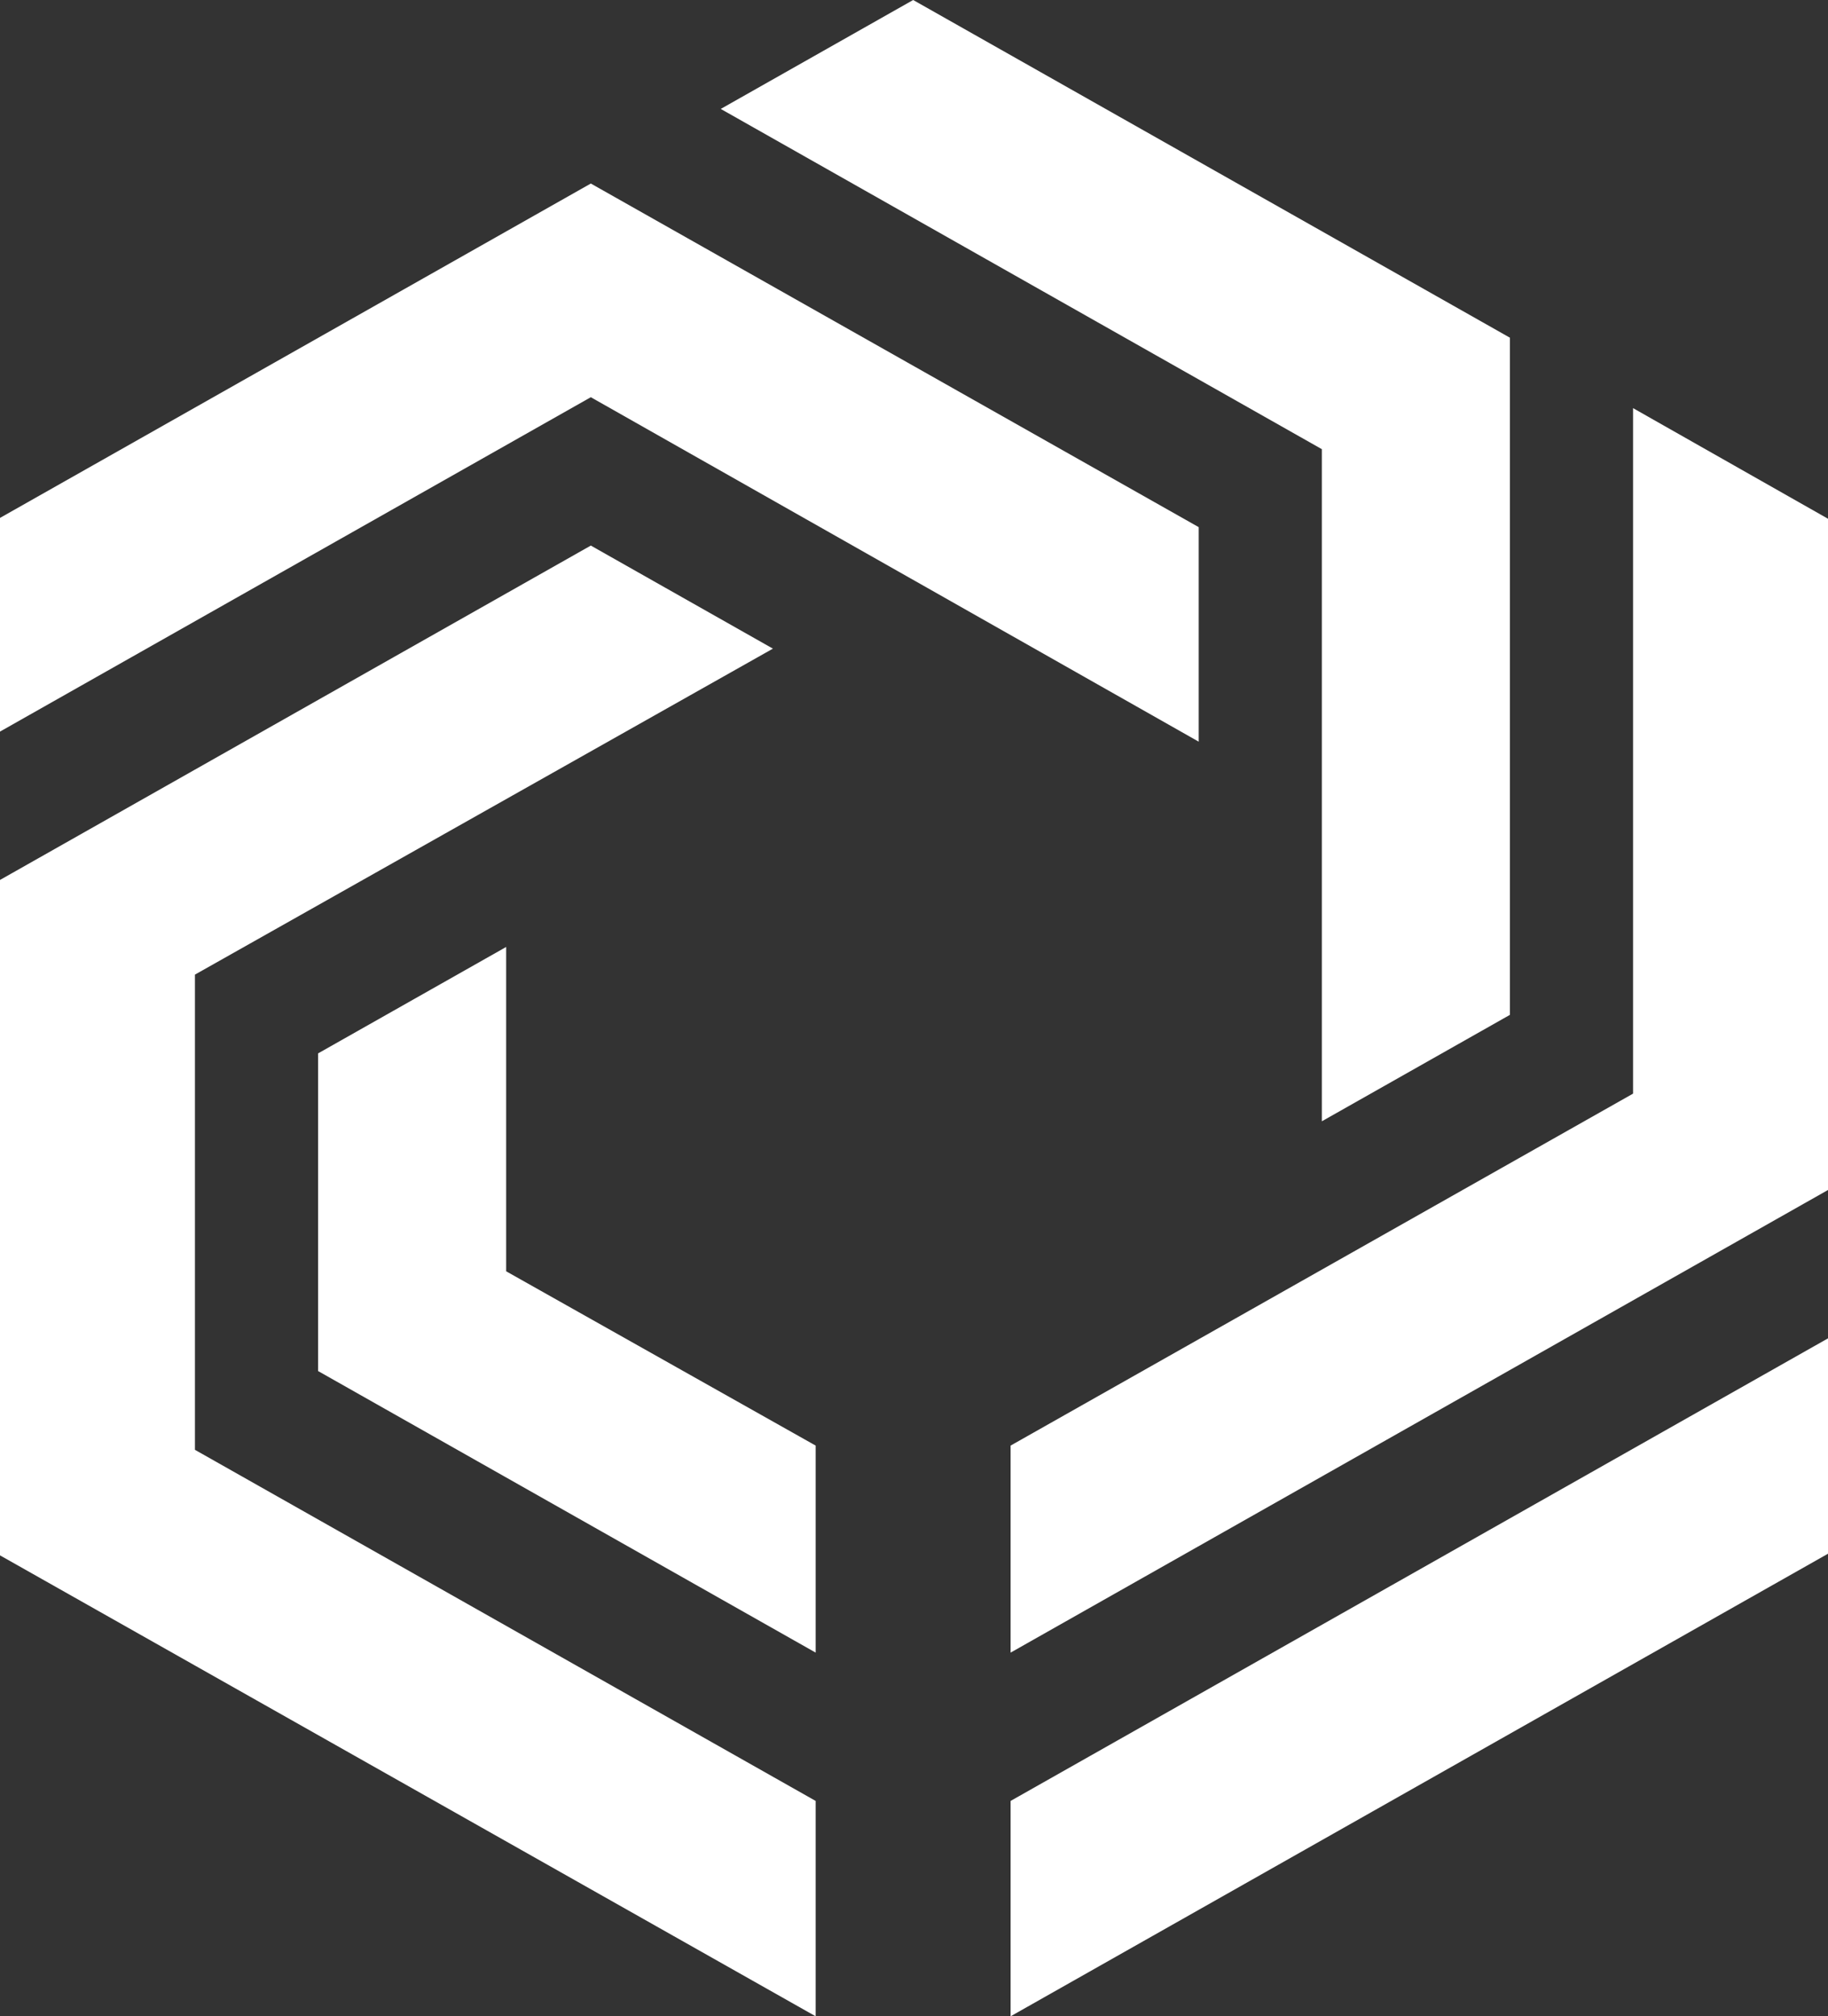 <svg width="39" height="43" viewBox="0 0 39 43" fill="none" xmlns="http://www.w3.org/2000/svg">
<rect x="0" y="0" width="39" height="43" fill="#333333" stroke="none"/>
<path d="M0 11.045V15.602L12.605 8.471L25.574 15.817V11.242L12.605 3.914L0 11.045Z" fill="white"/>
<path d="M12.605 11.635L0 18.766V33.17L17.402 43V38.407L4.159 30.919V20.785L16.49 13.833L12.605 11.635Z" fill="white"/>
<path d="M15.377 2.323L19.482 0L32.214 7.202V21.643L28.201 23.913V9.579L15.377 2.323Z" fill="white"/>
<path d="M34.841 8.704V23.323L21.561 30.829V35.244L39 25.378V11.063L34.841 8.704Z" fill="white"/>
<path d="M39 28.542V33.135L21.561 43V38.407L39 28.542Z" fill="white"/>
<path d="M10.799 20.195V27.112L17.402 30.829V35.244L6.786 29.239V22.465L10.799 20.195Z" fill="white"/>
</svg>
